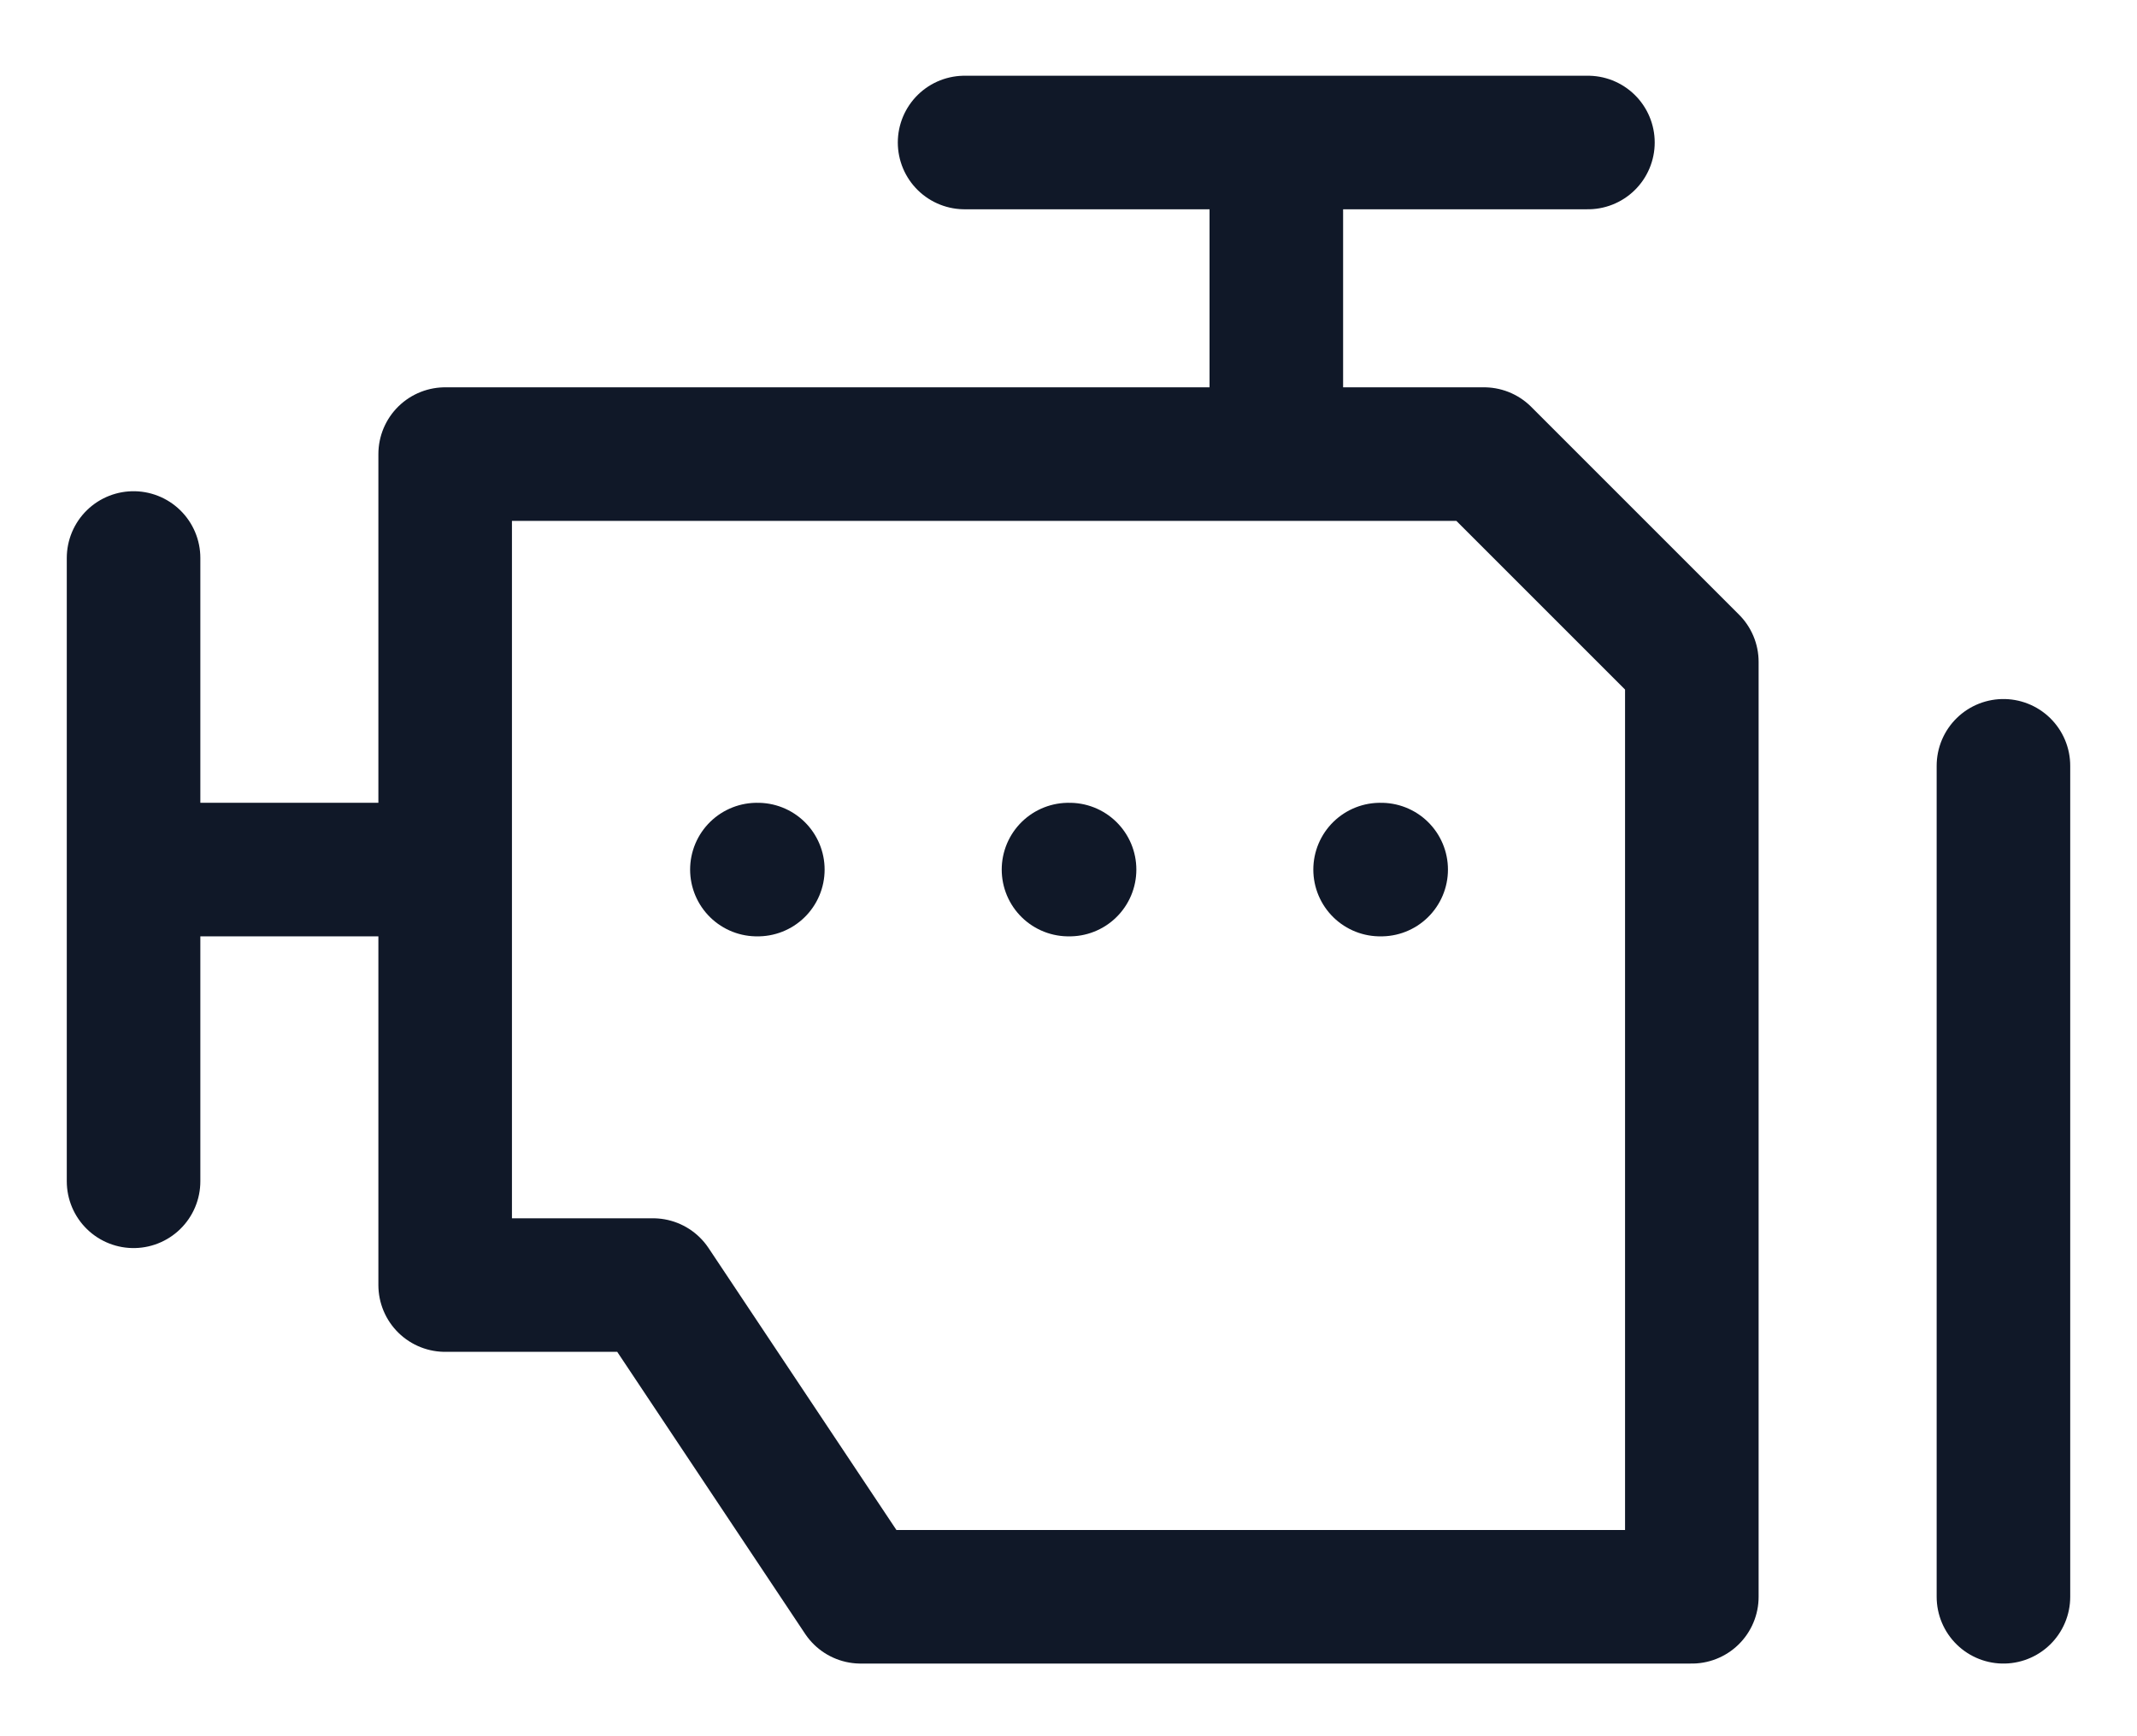 <svg width="16" height="13" viewBox="0 0 16 13" fill="none" xmlns="http://www.w3.org/2000/svg">
<path d="M9.556 3.4V1.067M7.222 1.067H11.889M3.333 6.511H1M1 4.178V8.845M15 5.734V11.956M5.667 6.511H5.674M8 6.511H8.008M10.333 6.511H10.341M3.333 3.4V9.622H4.889L6.444 11.956H12.667V4.956L11.111 3.4H3.333Z" stroke="#101828" stroke-linecap="round" stroke-linejoin="round"/>
</svg>
